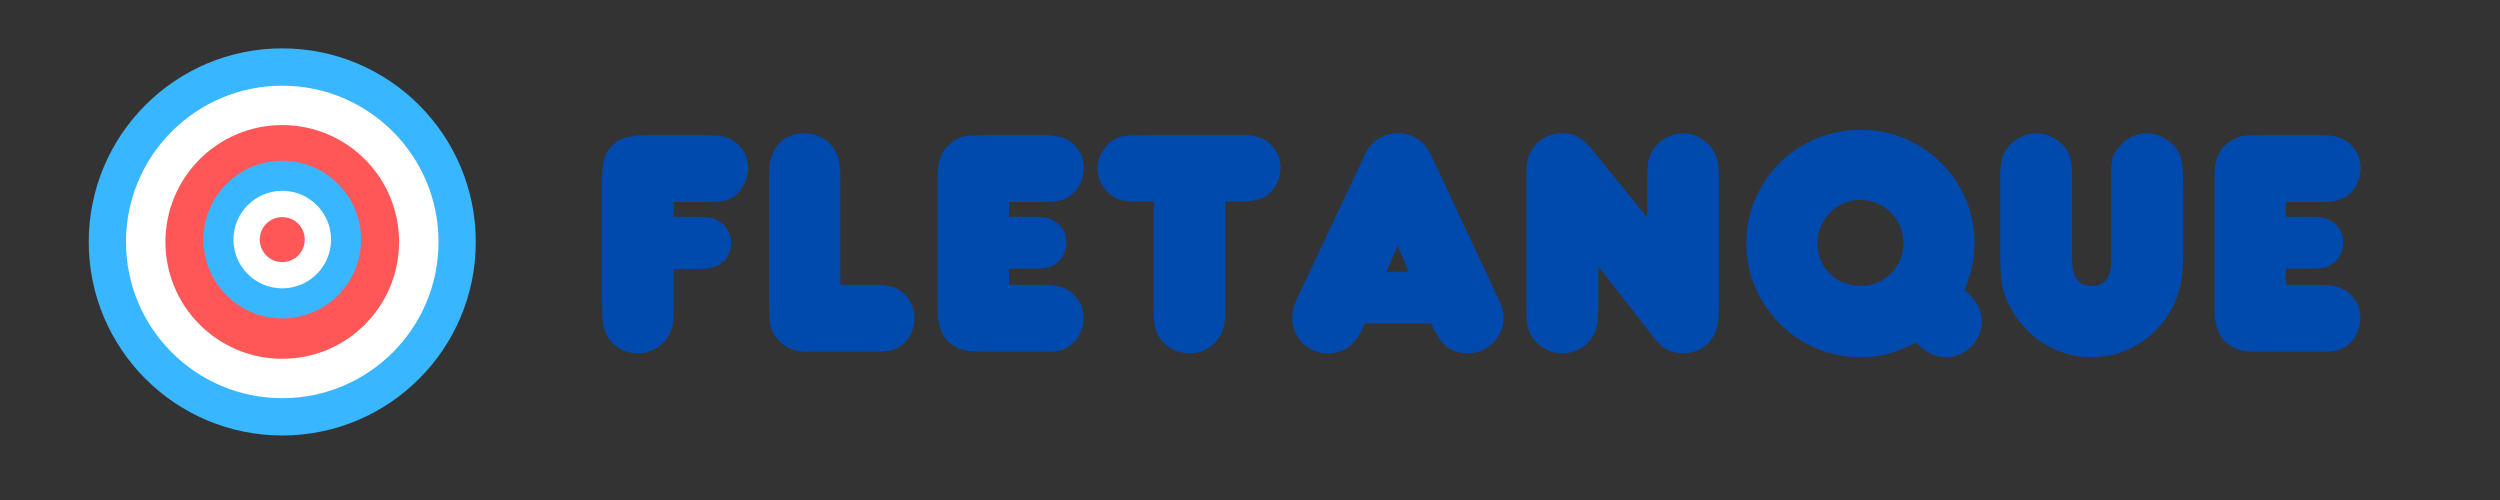 <svg version="1.0" preserveAspectRatio="xMidYMid meet" height="40" viewBox="0 0 150 30" zoomAndPan="magnify" width="200" xmlns:xlink="http://www.w3.org/1999/xlink" xmlns="http://www.w3.org/2000/svg"><rect x="0" y="0" width="150" height="30" fill="#333333" stroke="none"/><defs><g></g><clipPath id="8ca1ef8bdd"><path clip-rule="nonzero" d="M 5.324 2.902 L 28.547 2.902 L 28.547 26.129 L 5.324 26.129 Z M 5.324 2.902"></path></clipPath><clipPath id="c9750fc479"><path clip-rule="nonzero" d="M 16.934 2.902 C 10.523 2.902 5.324 8.102 5.324 14.516 C 5.324 20.93 10.523 26.129 16.934 26.129 C 23.348 26.129 28.547 20.93 28.547 14.516 C 28.547 8.102 23.348 2.902 16.934 2.902 Z M 16.934 2.902"></path></clipPath><clipPath id="1eb1c43bbb"><path clip-rule="nonzero" d="M 5.324 2.902 L 28.547 2.902 L 28.547 26.125 L 5.324 26.125 Z M 5.324 2.902"></path></clipPath><clipPath id="f0f8089ffd"><path clip-rule="nonzero" d="M 16.934 2.902 C 10.52 2.902 5.324 8.102 5.324 14.516 C 5.324 20.926 10.52 26.125 16.934 26.125 C 23.348 26.125 28.547 20.926 28.547 14.516 C 28.547 8.102 23.348 2.902 16.934 2.902 Z M 16.934 2.902"></path></clipPath><clipPath id="6daedd25c7"><path clip-rule="nonzero" d="M 7.559 5.141 L 26.312 5.141 L 26.312 23.891 L 7.559 23.891 Z M 7.559 5.141"></path></clipPath><clipPath id="7203405be5"><path clip-rule="nonzero" d="M 16.934 5.141 C 11.758 5.141 7.559 9.34 7.559 14.516 C 7.559 19.695 11.758 23.891 16.934 23.891 C 22.113 23.891 26.312 19.695 26.312 14.516 C 26.312 9.34 22.113 5.141 16.934 5.141 Z M 16.934 5.141"></path></clipPath><clipPath id="0826ae6f6b"><path clip-rule="nonzero" d="M 7.559 5.141 L 26.238 5.141 L 26.238 23.82 L 7.559 23.82 Z M 7.559 5.141"></path></clipPath><clipPath id="d17a883706"><path clip-rule="nonzero" d="M 16.934 5.141 C 11.758 5.141 7.559 9.336 7.559 14.516 C 7.559 19.691 11.758 23.891 16.934 23.891 C 22.109 23.891 26.309 19.691 26.309 14.516 C 26.309 9.336 22.109 5.141 16.934 5.141 Z M 16.934 5.141"></path></clipPath><clipPath id="1583a87b77"><path clip-rule="nonzero" d="M 9.926 7.504 L 23.945 7.504 L 23.945 21.527 L 9.926 21.527 Z M 9.926 7.504"></path></clipPath><clipPath id="bfb87a870e"><path clip-rule="nonzero" d="M 16.934 7.504 C 13.062 7.504 9.926 10.645 9.926 14.516 C 9.926 18.387 13.062 21.527 16.934 21.527 C 20.809 21.527 23.945 18.387 23.945 14.516 C 23.945 10.645 20.809 7.504 16.934 7.504 Z M 16.934 7.504"></path></clipPath><clipPath id="cbb381697a"><path clip-rule="nonzero" d="M 9.926 7.504 L 23.934 7.504 L 23.934 21.516 L 9.926 21.516 Z M 9.926 7.504"></path></clipPath><clipPath id="e48837063f"><path clip-rule="nonzero" d="M 16.934 7.504 C 13.062 7.504 9.926 10.645 9.926 14.516 C 9.926 18.387 13.062 21.523 16.934 21.523 C 20.805 21.523 23.945 18.387 23.945 14.516 C 23.945 10.645 20.805 7.504 16.934 7.504 Z M 16.934 7.504"></path></clipPath><clipPath id="2f78c4508e"><path clip-rule="nonzero" d="M 12.207 9.645 L 21.664 9.645 L 21.664 19.105 L 12.207 19.105 Z M 12.207 9.645"></path></clipPath><clipPath id="4420c7954a"><path clip-rule="nonzero" d="M 16.934 9.645 C 14.324 9.645 12.207 11.766 12.207 14.375 C 12.207 16.988 14.324 19.105 16.934 19.105 C 19.547 19.105 21.664 16.988 21.664 14.375 C 21.664 11.766 19.547 9.645 16.934 9.645 Z M 16.934 9.645"></path></clipPath><clipPath id="e9ca7b9f75"><path clip-rule="nonzero" d="M 12.207 9.645 L 21.547 9.645 L 21.547 18.988 L 12.207 18.988 Z M 12.207 9.645"></path></clipPath><clipPath id="3b2aef9bc8"><path clip-rule="nonzero" d="M 16.934 9.645 C 14.324 9.645 12.207 11.762 12.207 14.375 C 12.207 16.984 14.324 19.102 16.934 19.102 C 19.543 19.102 21.66 16.984 21.66 14.375 C 21.66 11.762 19.543 9.645 16.934 9.645 Z M 16.934 9.645"></path></clipPath><clipPath id="9865d85d03"><path clip-rule="nonzero" d="M 14.008 11.449 L 19.863 11.449 L 19.863 17.301 L 14.008 17.301 Z M 14.008 11.449"></path></clipPath><clipPath id="6705562ec3"><path clip-rule="nonzero" d="M 16.934 11.449 C 15.32 11.449 14.008 12.758 14.008 14.375 C 14.008 15.992 15.32 17.301 16.934 17.301 C 18.551 17.301 19.863 15.992 19.863 14.375 C 19.863 12.758 18.551 11.449 16.934 11.449 Z M 16.934 11.449"></path></clipPath><clipPath id="865e5998d9"><path clip-rule="nonzero" d="M 14.008 11.449 L 19.848 11.449 L 19.848 17.285 L 14.008 17.285 Z M 14.008 11.449"></path></clipPath><clipPath id="11aea7b8ec"><path clip-rule="nonzero" d="M 16.934 11.449 C 15.32 11.449 14.008 12.758 14.008 14.375 C 14.008 15.992 15.32 17.301 16.934 17.301 C 18.551 17.301 19.859 15.992 19.859 14.375 C 19.859 12.758 18.551 11.449 16.934 11.449 Z M 16.934 11.449"></path></clipPath><clipPath id="295bcc590b"><path clip-rule="nonzero" d="M 15.586 13.027 L 18.285 13.027 L 18.285 15.727 L 15.586 15.727 Z M 15.586 13.027"></path></clipPath><clipPath id="01a06447a4"><path clip-rule="nonzero" d="M 16.934 13.027 C 16.191 13.027 15.586 13.629 15.586 14.375 C 15.586 15.121 16.191 15.727 16.934 15.727 C 17.68 15.727 18.285 15.121 18.285 14.375 C 18.285 13.629 17.68 13.027 16.934 13.027 Z M 16.934 13.027"></path></clipPath><clipPath id="75d3bc0c0c"><path clip-rule="nonzero" d="M 15.586 13.027 L 18.211 13.027 L 18.211 15.652 L 15.586 15.652 Z M 15.586 13.027"></path></clipPath><clipPath id="8084a8f36d"><path clip-rule="nonzero" d="M 16.934 13.027 C 16.191 13.027 15.586 13.629 15.586 14.375 C 15.586 15.121 16.191 15.727 16.934 15.727 C 17.68 15.727 18.285 15.121 18.285 14.375 C 18.285 13.629 17.68 13.027 16.934 13.027 Z M 16.934 13.027"></path></clipPath></defs><g clip-path="url(#8ca1ef8bdd)"><g clip-path="url(#c9750fc479)"><path fill-rule="nonzero" fill-opacity="1" d="M 5.324 2.902 L 28.547 2.902 L 28.547 26.129 L 5.324 26.129 Z M 5.324 2.902" fill="#38b6ff"></path></g></g><g clip-path="url(#1eb1c43bbb)"><g clip-path="url(#f0f8089ffd)"><path stroke-miterlimit="4" stroke-opacity="1" stroke-width="179.04" stroke="#38b6ff" d="M 39.78 -0.003 C 17.805 -0.003 0.006 17.81 0.006 39.785 C 0.006 61.746 17.805 79.559 39.78 79.559 C 61.755 79.559 79.568 61.746 79.568 39.785 C 79.568 17.81 61.755 -0.003 39.78 -0.003 Z M 39.78 -0.003" stroke-linejoin="miter" fill="none" transform="matrix(0.292, 0, 0, 0.292, 5.323, 2.903)" stroke-linecap="butt"></path></g></g><g clip-path="url(#6daedd25c7)"><g clip-path="url(#7203405be5)"><path fill-rule="nonzero" fill-opacity="1" d="M 7.559 5.141 L 26.312 5.141 L 26.312 23.891 L 7.559 23.891 Z M 7.559 5.141" fill="#ffffff"></path></g></g><g clip-path="url(#0826ae6f6b)"><g clip-path="url(#d17a883706)"><path stroke-miterlimit="4" stroke-opacity="1" stroke-width="179.04" stroke="#ffffff" d="M 32.116 0.002 C 14.384 0.002 -0.003 14.375 -0.003 32.121 C -0.003 49.854 14.384 64.24 32.116 64.24 C 49.849 64.24 64.236 49.854 64.236 32.121 C 64.236 14.375 49.849 0.002 32.116 0.002 Z M 32.116 0.002" stroke-linejoin="miter" fill="none" transform="matrix(0.292, 0, 0, 0.292, 7.56, 5.14)" stroke-linecap="butt"></path></g></g><g clip-path="url(#1583a87b77)"><g clip-path="url(#bfb87a870e)"><path fill-rule="nonzero" fill-opacity="1" d="M 9.926 7.504 L 23.945 7.504 L 23.945 21.527 L 9.926 21.527 Z M 9.926 7.504" fill="#ff5757"></path></g></g><g clip-path="url(#cbb381697a)"><g clip-path="url(#e48837063f)"><path stroke-miterlimit="4" stroke-opacity="1" stroke-width="184.013" stroke="#ff5757" d="M 24.011 -0.006 C 10.749 -0.006 0.002 10.754 0.002 24.016 C 0.002 37.279 10.749 48.025 24.011 48.025 C 37.274 48.025 48.034 37.279 48.034 24.016 C 48.034 10.754 37.274 -0.006 24.011 -0.006 Z M 24.011 -0.006" stroke-linejoin="miter" fill="none" transform="matrix(0.292, 0, 0, 0.292, 9.925, 7.506)" stroke-linecap="butt"></path></g></g><g clip-path="url(#2f78c4508e)"><g clip-path="url(#4420c7954a)"><path fill-rule="nonzero" fill-opacity="1" d="M 12.207 9.645 L 21.664 9.645 L 21.664 19.105 L 12.207 19.105 Z M 12.207 9.645" fill="#38b6ff"></path></g></g><g clip-path="url(#e9ca7b9f75)"><g clip-path="url(#3b2aef9bc8)"><path stroke-miterlimit="4" stroke-opacity="1" stroke-width="184.013" stroke="#38b6ff" d="M 16.196 -0.006 C 7.256 -0.006 0.003 7.247 0.003 16.201 C 0.003 25.141 7.256 32.394 16.196 32.394 C 25.136 32.394 32.39 25.141 32.39 16.201 C 32.39 7.247 25.136 -0.006 16.196 -0.006 Z M 16.196 -0.006" stroke-linejoin="miter" fill="none" transform="matrix(0.292, 0, 0, 0.292, 12.206, 9.646)" stroke-linecap="butt"></path></g></g><g clip-path="url(#9865d85d03)"><g clip-path="url(#6705562ec3)"><path fill-rule="nonzero" fill-opacity="1" d="M 14.008 11.449 L 19.863 11.449 L 19.863 17.301 L 14.008 17.301 Z M 14.008 11.449" fill="#ffffff"></path></g></g><g clip-path="url(#865e5998d9)"><g clip-path="url(#11aea7b8ec)"><path stroke-miterlimit="4" stroke-opacity="1" stroke-width="184.013" stroke="#ffffff" d="M 10.02 0.001 C 4.493 0.001 -0.004 4.484 -0.004 10.025 C -0.004 15.565 4.493 20.049 10.02 20.049 C 15.561 20.049 20.044 15.565 20.044 10.025 C 20.044 4.484 15.561 0.001 10.02 0.001 Z M 10.02 0.001" stroke-linejoin="miter" fill="none" transform="matrix(0.292, 0, 0, 0.292, 14.009, 11.449)" stroke-linecap="butt"></path></g></g><g clip-path="url(#295bcc590b)"><g clip-path="url(#01a06447a4)"><path fill-rule="nonzero" fill-opacity="1" d="M 15.586 13.027 L 18.285 13.027 L 18.285 15.727 L 15.586 15.727 Z M 15.586 13.027" fill="#ff5757"></path></g></g><g clip-path="url(#75d3bc0c0c)"><g clip-path="url(#8084a8f36d)"><path stroke-miterlimit="4" stroke-opacity="1" stroke-width="94.493" stroke="#ff5757" d="M 4.619 0.006 C 2.076 0.006 0.002 2.067 0.002 4.623 C 0.002 7.18 2.076 9.254 4.619 9.254 C 7.175 9.254 9.25 7.18 9.25 4.623 C 9.25 2.067 7.175 0.006 4.619 0.006 Z M 4.619 0.006" stroke-linejoin="miter" fill="none" transform="matrix(0.292, 0, 0, 0.292, 15.585, 13.025)" stroke-linecap="butt"></path></g></g><g fill-opacity="1" fill="#004aad"><g transform="translate(35.392, 21.104)"><g><path d="M 0.734 -10.453 C 0.734 -11.035 0.805 -11.488 0.953 -11.812 C 1.098 -12.133 1.336 -12.41 1.672 -12.641 C 1.805 -12.723 1.961 -12.789 2.141 -12.844 C 2.328 -12.895 2.516 -12.938 2.703 -12.969 C 2.797 -12.977 2.938 -12.984 3.125 -12.984 C 3.312 -12.992 3.551 -13 3.844 -13 L 6.422 -13 C 6.766 -13 7.047 -12.992 7.266 -12.984 C 7.492 -12.984 7.688 -12.969 7.844 -12.938 C 8 -12.914 8.129 -12.883 8.234 -12.844 C 8.348 -12.812 8.461 -12.754 8.578 -12.672 C 8.867 -12.504 9.094 -12.273 9.25 -11.984 C 9.414 -11.691 9.5 -11.375 9.5 -11.031 C 9.5 -10.738 9.438 -10.445 9.312 -10.156 C 9.188 -9.875 9.02 -9.641 8.812 -9.453 C 8.602 -9.273 8.379 -9.148 8.141 -9.078 C 7.898 -9.016 7.586 -8.984 7.203 -8.984 L 5.031 -8.984 L 5.031 -8.094 L 6.359 -8.094 C 6.734 -8.094 7.016 -8.078 7.203 -8.047 C 7.391 -8.016 7.566 -7.945 7.734 -7.844 C 7.961 -7.695 8.141 -7.516 8.266 -7.297 C 8.398 -7.078 8.469 -6.828 8.469 -6.547 C 8.469 -6.047 8.305 -5.656 7.984 -5.375 C 7.66 -5.102 7.191 -4.969 6.578 -4.969 L 5.031 -4.969 L 5.031 -2.922 C 5.031 -2.609 5.023 -2.348 5.016 -2.141 C 5.016 -1.93 5 -1.754 4.969 -1.609 C 4.945 -1.473 4.91 -1.352 4.859 -1.25 C 4.816 -1.145 4.758 -1.023 4.688 -0.891 C 4.5 -0.598 4.242 -0.359 3.922 -0.172 C 3.609 0.004 3.266 0.094 2.891 0.094 C 2.484 0.094 2.109 -0.004 1.766 -0.203 C 1.43 -0.398 1.18 -0.672 1.016 -1.016 C 0.953 -1.129 0.898 -1.238 0.859 -1.344 C 0.828 -1.445 0.801 -1.566 0.781 -1.703 C 0.77 -1.836 0.758 -2.004 0.75 -2.203 C 0.738 -2.398 0.734 -2.645 0.734 -2.938 Z M 0.734 -10.453"></path></g></g></g><g fill-opacity="1" fill="#004aad"><g transform="translate(45.124, 21.104)"><g><path d="M 3.406 0 C 2.582 0 1.977 -0.227 1.594 -0.688 C 1.469 -0.82 1.363 -0.953 1.281 -1.078 C 1.207 -1.211 1.148 -1.367 1.109 -1.547 C 1.066 -1.734 1.039 -1.969 1.031 -2.25 C 1.02 -2.531 1.016 -2.898 1.016 -3.359 L 1.016 -10.688 C 1.016 -11.426 1.207 -12.016 1.594 -12.453 C 1.977 -12.891 2.492 -13.109 3.141 -13.109 C 3.473 -13.109 3.789 -13.035 4.094 -12.891 C 4.395 -12.742 4.633 -12.555 4.812 -12.328 C 4.906 -12.191 4.984 -12.062 5.047 -11.938 C 5.109 -11.82 5.16 -11.68 5.203 -11.516 C 5.242 -11.348 5.27 -11.16 5.281 -10.953 C 5.289 -10.742 5.297 -10.484 5.297 -10.172 L 5.297 -4.016 L 7.406 -4.016 C 7.77 -4.016 8.066 -3.984 8.297 -3.922 C 8.523 -3.867 8.738 -3.77 8.938 -3.625 C 9.195 -3.445 9.395 -3.211 9.531 -2.922 C 9.676 -2.641 9.75 -2.344 9.75 -2.031 C 9.75 -1.738 9.691 -1.453 9.578 -1.172 C 9.461 -0.898 9.301 -0.672 9.094 -0.484 C 8.895 -0.305 8.676 -0.18 8.438 -0.109 C 8.195 -0.035 7.883 0 7.5 0 Z M 3.406 0"></path></g></g></g><g fill-opacity="1" fill="#004aad"><g transform="translate(55.246, 21.104)"><g><path d="M 3.953 0 C 3.461 0 3.113 -0.008 2.906 -0.031 C 2.695 -0.062 2.504 -0.109 2.328 -0.172 C 1.629 -0.461 1.219 -0.984 1.094 -1.734 C 1.082 -1.797 1.066 -1.859 1.047 -1.922 C 1.035 -1.984 1.023 -2.055 1.016 -2.141 C 1.016 -2.234 1.016 -2.348 1.016 -2.484 C 1.016 -2.617 1.016 -2.797 1.016 -3.016 L 1.016 -10.078 C 1.016 -10.348 1.016 -10.566 1.016 -10.734 C 1.023 -10.91 1.035 -11.051 1.047 -11.156 C 1.066 -11.27 1.086 -11.363 1.109 -11.438 C 1.141 -11.52 1.172 -11.613 1.203 -11.719 C 1.297 -11.969 1.438 -12.18 1.625 -12.359 C 1.812 -12.547 2.02 -12.691 2.25 -12.797 C 2.363 -12.848 2.461 -12.883 2.547 -12.906 C 2.641 -12.938 2.75 -12.957 2.875 -12.969 C 3 -12.977 3.156 -12.984 3.344 -12.984 C 3.531 -12.992 3.781 -13 4.094 -13 L 6.672 -13 C 6.984 -13 7.227 -13 7.406 -13 C 7.594 -13 7.738 -12.992 7.844 -12.984 C 7.945 -12.973 8.031 -12.957 8.094 -12.938 C 8.156 -12.926 8.227 -12.914 8.312 -12.906 C 8.758 -12.789 9.113 -12.562 9.375 -12.219 C 9.645 -11.883 9.781 -11.488 9.781 -11.031 C 9.781 -10.719 9.719 -10.422 9.594 -10.141 C 9.477 -9.867 9.312 -9.641 9.094 -9.453 C 8.895 -9.285 8.672 -9.164 8.422 -9.094 C 8.172 -9.02 7.848 -8.984 7.453 -8.984 L 5.297 -8.984 L 5.297 -8.094 L 7 -8.094 C 7.531 -8.094 7.953 -7.945 8.266 -7.656 C 8.578 -7.375 8.734 -7.004 8.734 -6.547 C 8.734 -6.047 8.547 -5.641 8.172 -5.328 C 8.004 -5.191 7.82 -5.098 7.625 -5.047 C 7.438 -5.004 7.176 -4.984 6.844 -4.984 L 5.297 -4.984 L 5.297 -4.016 L 7.281 -4.016 C 7.738 -4.016 8.094 -3.977 8.344 -3.906 C 8.602 -3.832 8.844 -3.707 9.062 -3.531 C 9.531 -3.125 9.766 -2.617 9.766 -2.016 C 9.766 -1.711 9.703 -1.422 9.578 -1.141 C 9.461 -0.859 9.289 -0.629 9.062 -0.453 C 8.957 -0.359 8.848 -0.281 8.734 -0.219 C 8.629 -0.164 8.508 -0.117 8.375 -0.078 C 8.25 -0.047 8.098 -0.023 7.922 -0.016 C 7.742 -0.004 7.535 0 7.297 0 Z M 3.953 0"></path></g></g></g><g fill-opacity="1" fill="#004aad"><g transform="translate(65.505, 21.104)"><g><path d="M 3.719 -9.016 L 2.578 -9.016 C 2.203 -9.016 1.883 -9.055 1.625 -9.141 C 1.375 -9.234 1.148 -9.379 0.953 -9.578 C 0.547 -10.004 0.344 -10.477 0.344 -11 C 0.344 -11.375 0.453 -11.727 0.672 -12.062 C 0.891 -12.406 1.156 -12.648 1.469 -12.797 C 1.582 -12.848 1.68 -12.883 1.766 -12.906 C 1.859 -12.938 1.984 -12.957 2.141 -12.969 C 2.297 -12.977 2.5 -12.984 2.75 -12.984 C 3.008 -12.992 3.352 -13 3.781 -13 L 8.109 -13 C 8.41 -13 8.645 -13 8.812 -13 C 8.977 -13 9.109 -13 9.203 -13 C 9.297 -13 9.363 -12.992 9.406 -12.984 C 9.457 -12.984 9.516 -12.977 9.578 -12.969 C 10.098 -12.906 10.52 -12.691 10.844 -12.328 C 11.164 -11.961 11.328 -11.523 11.328 -11.016 C 11.328 -10.734 11.266 -10.453 11.141 -10.172 C 11.016 -9.898 10.844 -9.672 10.625 -9.484 C 10.289 -9.172 9.738 -9.016 8.969 -9.016 L 8.016 -9.016 L 8.016 -2.531 C 8.016 -2.145 7.988 -1.828 7.938 -1.578 C 7.883 -1.328 7.785 -1.094 7.641 -0.875 C 7.441 -0.562 7.191 -0.32 6.891 -0.156 C 6.586 0.008 6.25 0.094 5.875 0.094 C 5.508 0.094 5.172 0.016 4.859 -0.141 C 4.555 -0.297 4.301 -0.516 4.094 -0.797 C 3.945 -1.016 3.848 -1.238 3.797 -1.469 C 3.742 -1.707 3.719 -2.051 3.719 -2.5 Z M 3.719 -9.016"></path></g></g></g><g fill-opacity="1" fill="#004aad"><g transform="translate(77.188, 21.104)"><g><path d="M 4.703 -1.703 C 4.43 -1.055 4.117 -0.594 3.766 -0.312 C 3.422 -0.039 2.988 0.094 2.469 0.094 C 2.176 0.094 1.898 0.039 1.641 -0.062 C 1.379 -0.176 1.156 -0.328 0.969 -0.516 C 0.781 -0.711 0.629 -0.941 0.516 -1.203 C 0.398 -1.461 0.344 -1.742 0.344 -2.047 C 0.344 -2.41 0.438 -2.785 0.625 -3.172 L 4.703 -11.812 C 4.879 -12.219 5.145 -12.535 5.5 -12.766 C 5.852 -12.992 6.242 -13.109 6.672 -13.109 C 7.109 -13.109 7.504 -12.992 7.859 -12.766 C 8.211 -12.535 8.484 -12.211 8.672 -11.797 L 12.766 -3.062 C 12.941 -2.738 13.031 -2.395 13.031 -2.031 C 13.031 -1.727 12.969 -1.445 12.844 -1.188 C 12.727 -0.938 12.57 -0.711 12.375 -0.516 C 12.188 -0.328 11.961 -0.176 11.703 -0.062 C 11.441 0.039 11.16 0.094 10.859 0.094 C 10.367 0.094 9.957 -0.035 9.625 -0.297 C 9.289 -0.566 8.973 -1.035 8.672 -1.703 Z M 7.328 -4.797 L 6.672 -6.359 L 6 -4.797 Z M 7.328 -4.797"></path></g></g></g><g fill-opacity="1" fill="#004aad"><g transform="translate(90.567, 21.104)"><g><path d="M 5.328 -5.125 L 5.328 -2.406 C 5.328 -1.969 5.289 -1.629 5.219 -1.391 C 5.145 -1.148 5.02 -0.914 4.844 -0.688 C 4.633 -0.438 4.383 -0.242 4.094 -0.109 C 3.812 0.023 3.504 0.094 3.172 0.094 C 2.836 0.094 2.52 0.02 2.219 -0.125 C 1.926 -0.27 1.676 -0.473 1.469 -0.734 C 1.281 -0.984 1.156 -1.234 1.094 -1.484 C 1.039 -1.734 1.016 -2.098 1.016 -2.578 L 1.016 -10.797 C 1.016 -11.504 1.219 -12.066 1.625 -12.484 C 2.039 -12.898 2.582 -13.109 3.25 -13.109 C 3.562 -13.109 3.844 -13.035 4.094 -12.891 C 4.352 -12.754 4.609 -12.539 4.859 -12.25 L 8.266 -8.047 L 8.266 -10.469 C 8.266 -10.895 8.289 -11.227 8.344 -11.469 C 8.395 -11.719 8.5 -11.953 8.656 -12.172 C 8.844 -12.453 9.094 -12.676 9.406 -12.844 C 9.727 -13.02 10.062 -13.109 10.406 -13.109 C 10.738 -13.109 11.039 -13.035 11.312 -12.891 C 11.594 -12.754 11.836 -12.566 12.047 -12.328 C 12.234 -12.086 12.363 -11.844 12.438 -11.594 C 12.52 -11.344 12.562 -11.016 12.562 -10.609 L 12.562 -2.656 C 12.562 -2.133 12.523 -1.738 12.453 -1.469 C 12.391 -1.207 12.27 -0.953 12.094 -0.703 C 11.895 -0.441 11.648 -0.242 11.359 -0.109 C 11.066 0.023 10.75 0.094 10.406 0.094 C 9.719 0.094 9.156 -0.195 8.719 -0.781 Z M 5.328 -5.125"></path></g></g></g><g fill-opacity="1" fill="#004aad"><g transform="translate(104.141, 21.104)"><g><path d="M 13.734 -3.703 C 14.109 -3.367 14.375 -3.062 14.531 -2.781 C 14.688 -2.5 14.766 -2.18 14.766 -1.828 C 14.766 -1.535 14.707 -1.258 14.594 -1 C 14.488 -0.738 14.336 -0.508 14.141 -0.312 C 13.941 -0.113 13.711 0.039 13.453 0.156 C 13.191 0.27 12.922 0.328 12.641 0.328 C 12.461 0.328 12.305 0.312 12.172 0.281 C 12.035 0.258 11.895 0.211 11.75 0.141 C 11.613 0.066 11.469 -0.02 11.312 -0.125 C 11.164 -0.238 10.992 -0.379 10.797 -0.547 C 10.461 -0.379 10.16 -0.238 9.891 -0.125 C 9.617 -0.02 9.352 0.066 9.094 0.141 C 8.844 0.211 8.586 0.258 8.328 0.281 C 8.078 0.312 7.801 0.328 7.5 0.328 C 6.551 0.328 5.66 0.148 4.828 -0.203 C 4.004 -0.555 3.281 -1.047 2.656 -1.672 C 2.031 -2.297 1.535 -3.023 1.172 -3.859 C 0.816 -4.691 0.641 -5.578 0.641 -6.516 C 0.641 -7.461 0.816 -8.348 1.172 -9.172 C 1.535 -9.992 2.023 -10.711 2.641 -11.328 C 3.254 -11.941 3.977 -12.426 4.812 -12.781 C 5.645 -13.133 6.539 -13.312 7.5 -13.312 C 8.457 -13.312 9.348 -13.133 10.172 -12.781 C 10.992 -12.426 11.711 -11.941 12.328 -11.328 C 12.953 -10.711 13.441 -9.992 13.797 -9.172 C 14.148 -8.348 14.328 -7.461 14.328 -6.516 C 14.328 -6.266 14.316 -6.035 14.297 -5.828 C 14.285 -5.617 14.254 -5.406 14.203 -5.188 C 14.16 -4.977 14.098 -4.754 14.016 -4.516 C 13.941 -4.273 13.848 -4.004 13.734 -3.703 Z M 4.906 -6.531 C 4.906 -6.164 4.969 -5.828 5.094 -5.516 C 5.227 -5.203 5.41 -4.926 5.641 -4.688 C 5.867 -4.457 6.141 -4.273 6.453 -4.141 C 6.766 -4.016 7.102 -3.953 7.469 -3.953 C 7.832 -3.953 8.172 -4.016 8.484 -4.141 C 8.805 -4.273 9.082 -4.457 9.312 -4.688 C 9.551 -4.926 9.734 -5.203 9.859 -5.516 C 9.992 -5.828 10.062 -6.164 10.062 -6.531 C 10.062 -6.895 9.992 -7.234 9.859 -7.547 C 9.723 -7.859 9.535 -8.129 9.297 -8.359 C 9.066 -8.598 8.797 -8.781 8.484 -8.906 C 8.172 -9.039 7.832 -9.109 7.469 -9.109 C 7.113 -9.109 6.781 -9.039 6.469 -8.906 C 6.156 -8.77 5.883 -8.582 5.656 -8.344 C 5.438 -8.113 5.254 -7.844 5.109 -7.531 C 4.973 -7.219 4.906 -6.883 4.906 -6.531 Z M 4.906 -6.531"></path></g></g></g><g fill-opacity="1" fill="#004aad"><g transform="translate(119.14, 21.104)"><g><path d="M 7.531 -10.562 C 7.531 -10.801 7.535 -11.004 7.547 -11.172 C 7.555 -11.336 7.578 -11.484 7.609 -11.609 C 7.641 -11.734 7.688 -11.848 7.75 -11.953 C 7.812 -12.055 7.895 -12.164 8 -12.281 C 8.207 -12.539 8.453 -12.742 8.734 -12.891 C 9.023 -13.035 9.332 -13.109 9.656 -13.109 C 9.969 -13.109 10.273 -13.035 10.578 -12.891 C 10.879 -12.742 11.129 -12.555 11.328 -12.328 C 11.43 -12.211 11.516 -12.094 11.578 -11.969 C 11.648 -11.844 11.703 -11.703 11.734 -11.547 C 11.773 -11.398 11.801 -11.223 11.812 -11.016 C 11.832 -10.805 11.844 -10.562 11.844 -10.281 L 11.844 -5.656 C 11.844 -4.77 11.727 -4 11.5 -3.344 C 11.281 -2.695 10.938 -2.109 10.469 -1.578 C 9.938 -0.961 9.312 -0.488 8.594 -0.156 C 7.883 0.164 7.141 0.328 6.359 0.328 C 5.484 0.328 4.656 0.129 3.875 -0.266 C 3.094 -0.672 2.445 -1.227 1.938 -1.938 C 1.738 -2.207 1.57 -2.473 1.438 -2.734 C 1.301 -2.992 1.188 -3.27 1.094 -3.562 C 1.008 -3.852 0.953 -4.164 0.922 -4.5 C 0.891 -4.844 0.875 -5.227 0.875 -5.656 L 0.875 -10.234 C 0.875 -10.547 0.879 -10.801 0.891 -11 C 0.91 -11.207 0.938 -11.379 0.969 -11.516 C 1 -11.66 1.039 -11.789 1.094 -11.906 C 1.156 -12.031 1.234 -12.148 1.328 -12.266 C 1.535 -12.523 1.789 -12.727 2.094 -12.875 C 2.395 -13.031 2.703 -13.109 3.016 -13.109 C 3.316 -13.109 3.609 -13.047 3.891 -12.922 C 4.172 -12.797 4.41 -12.629 4.609 -12.422 C 4.828 -12.203 4.977 -11.953 5.062 -11.672 C 5.145 -11.391 5.188 -11.02 5.188 -10.562 L 5.188 -5.438 C 5.188 -4.969 5.285 -4.598 5.484 -4.328 C 5.691 -4.066 5.984 -3.938 6.359 -3.938 C 6.734 -3.938 7.02 -4.062 7.219 -4.312 C 7.426 -4.57 7.531 -4.926 7.531 -5.375 Z M 7.531 -10.562"></path></g></g></g><g fill-opacity="1" fill="#004aad"><g transform="translate(131.856, 21.104)"><g><path d="M 3.953 0 C 3.461 0 3.113 -0.008 2.906 -0.031 C 2.695 -0.062 2.504 -0.109 2.328 -0.172 C 1.629 -0.461 1.219 -0.984 1.094 -1.734 C 1.082 -1.797 1.066 -1.859 1.047 -1.922 C 1.035 -1.984 1.023 -2.055 1.016 -2.141 C 1.016 -2.234 1.016 -2.348 1.016 -2.484 C 1.016 -2.617 1.016 -2.797 1.016 -3.016 L 1.016 -10.078 C 1.016 -10.348 1.016 -10.566 1.016 -10.734 C 1.023 -10.91 1.035 -11.051 1.047 -11.156 C 1.066 -11.27 1.086 -11.363 1.109 -11.438 C 1.141 -11.52 1.172 -11.613 1.203 -11.719 C 1.297 -11.969 1.438 -12.18 1.625 -12.359 C 1.812 -12.547 2.02 -12.691 2.25 -12.797 C 2.363 -12.848 2.461 -12.883 2.547 -12.906 C 2.641 -12.938 2.75 -12.957 2.875 -12.969 C 3 -12.977 3.156 -12.984 3.344 -12.984 C 3.531 -12.992 3.781 -13 4.094 -13 L 6.672 -13 C 6.984 -13 7.227 -13 7.406 -13 C 7.594 -13 7.738 -12.992 7.844 -12.984 C 7.945 -12.973 8.031 -12.957 8.094 -12.938 C 8.156 -12.926 8.227 -12.914 8.312 -12.906 C 8.758 -12.789 9.113 -12.562 9.375 -12.219 C 9.645 -11.883 9.781 -11.488 9.781 -11.031 C 9.781 -10.719 9.719 -10.422 9.594 -10.141 C 9.477 -9.867 9.312 -9.641 9.094 -9.453 C 8.895 -9.285 8.672 -9.164 8.422 -9.094 C 8.172 -9.02 7.848 -8.984 7.453 -8.984 L 5.297 -8.984 L 5.297 -8.094 L 7 -8.094 C 7.531 -8.094 7.953 -7.945 8.266 -7.656 C 8.578 -7.375 8.734 -7.004 8.734 -6.547 C 8.734 -6.047 8.547 -5.641 8.172 -5.328 C 8.004 -5.191 7.82 -5.098 7.625 -5.047 C 7.438 -5.004 7.176 -4.984 6.844 -4.984 L 5.297 -4.984 L 5.297 -4.016 L 7.281 -4.016 C 7.738 -4.016 8.094 -3.977 8.344 -3.906 C 8.602 -3.832 8.844 -3.707 9.062 -3.531 C 9.531 -3.125 9.766 -2.617 9.766 -2.016 C 9.766 -1.711 9.703 -1.422 9.578 -1.141 C 9.461 -0.859 9.289 -0.629 9.062 -0.453 C 8.957 -0.359 8.848 -0.281 8.734 -0.219 C 8.629 -0.164 8.508 -0.117 8.375 -0.078 C 8.25 -0.047 8.098 -0.023 7.922 -0.016 C 7.742 -0.004 7.535 0 7.297 0 Z M 3.953 0"></path></g></g></g></svg>